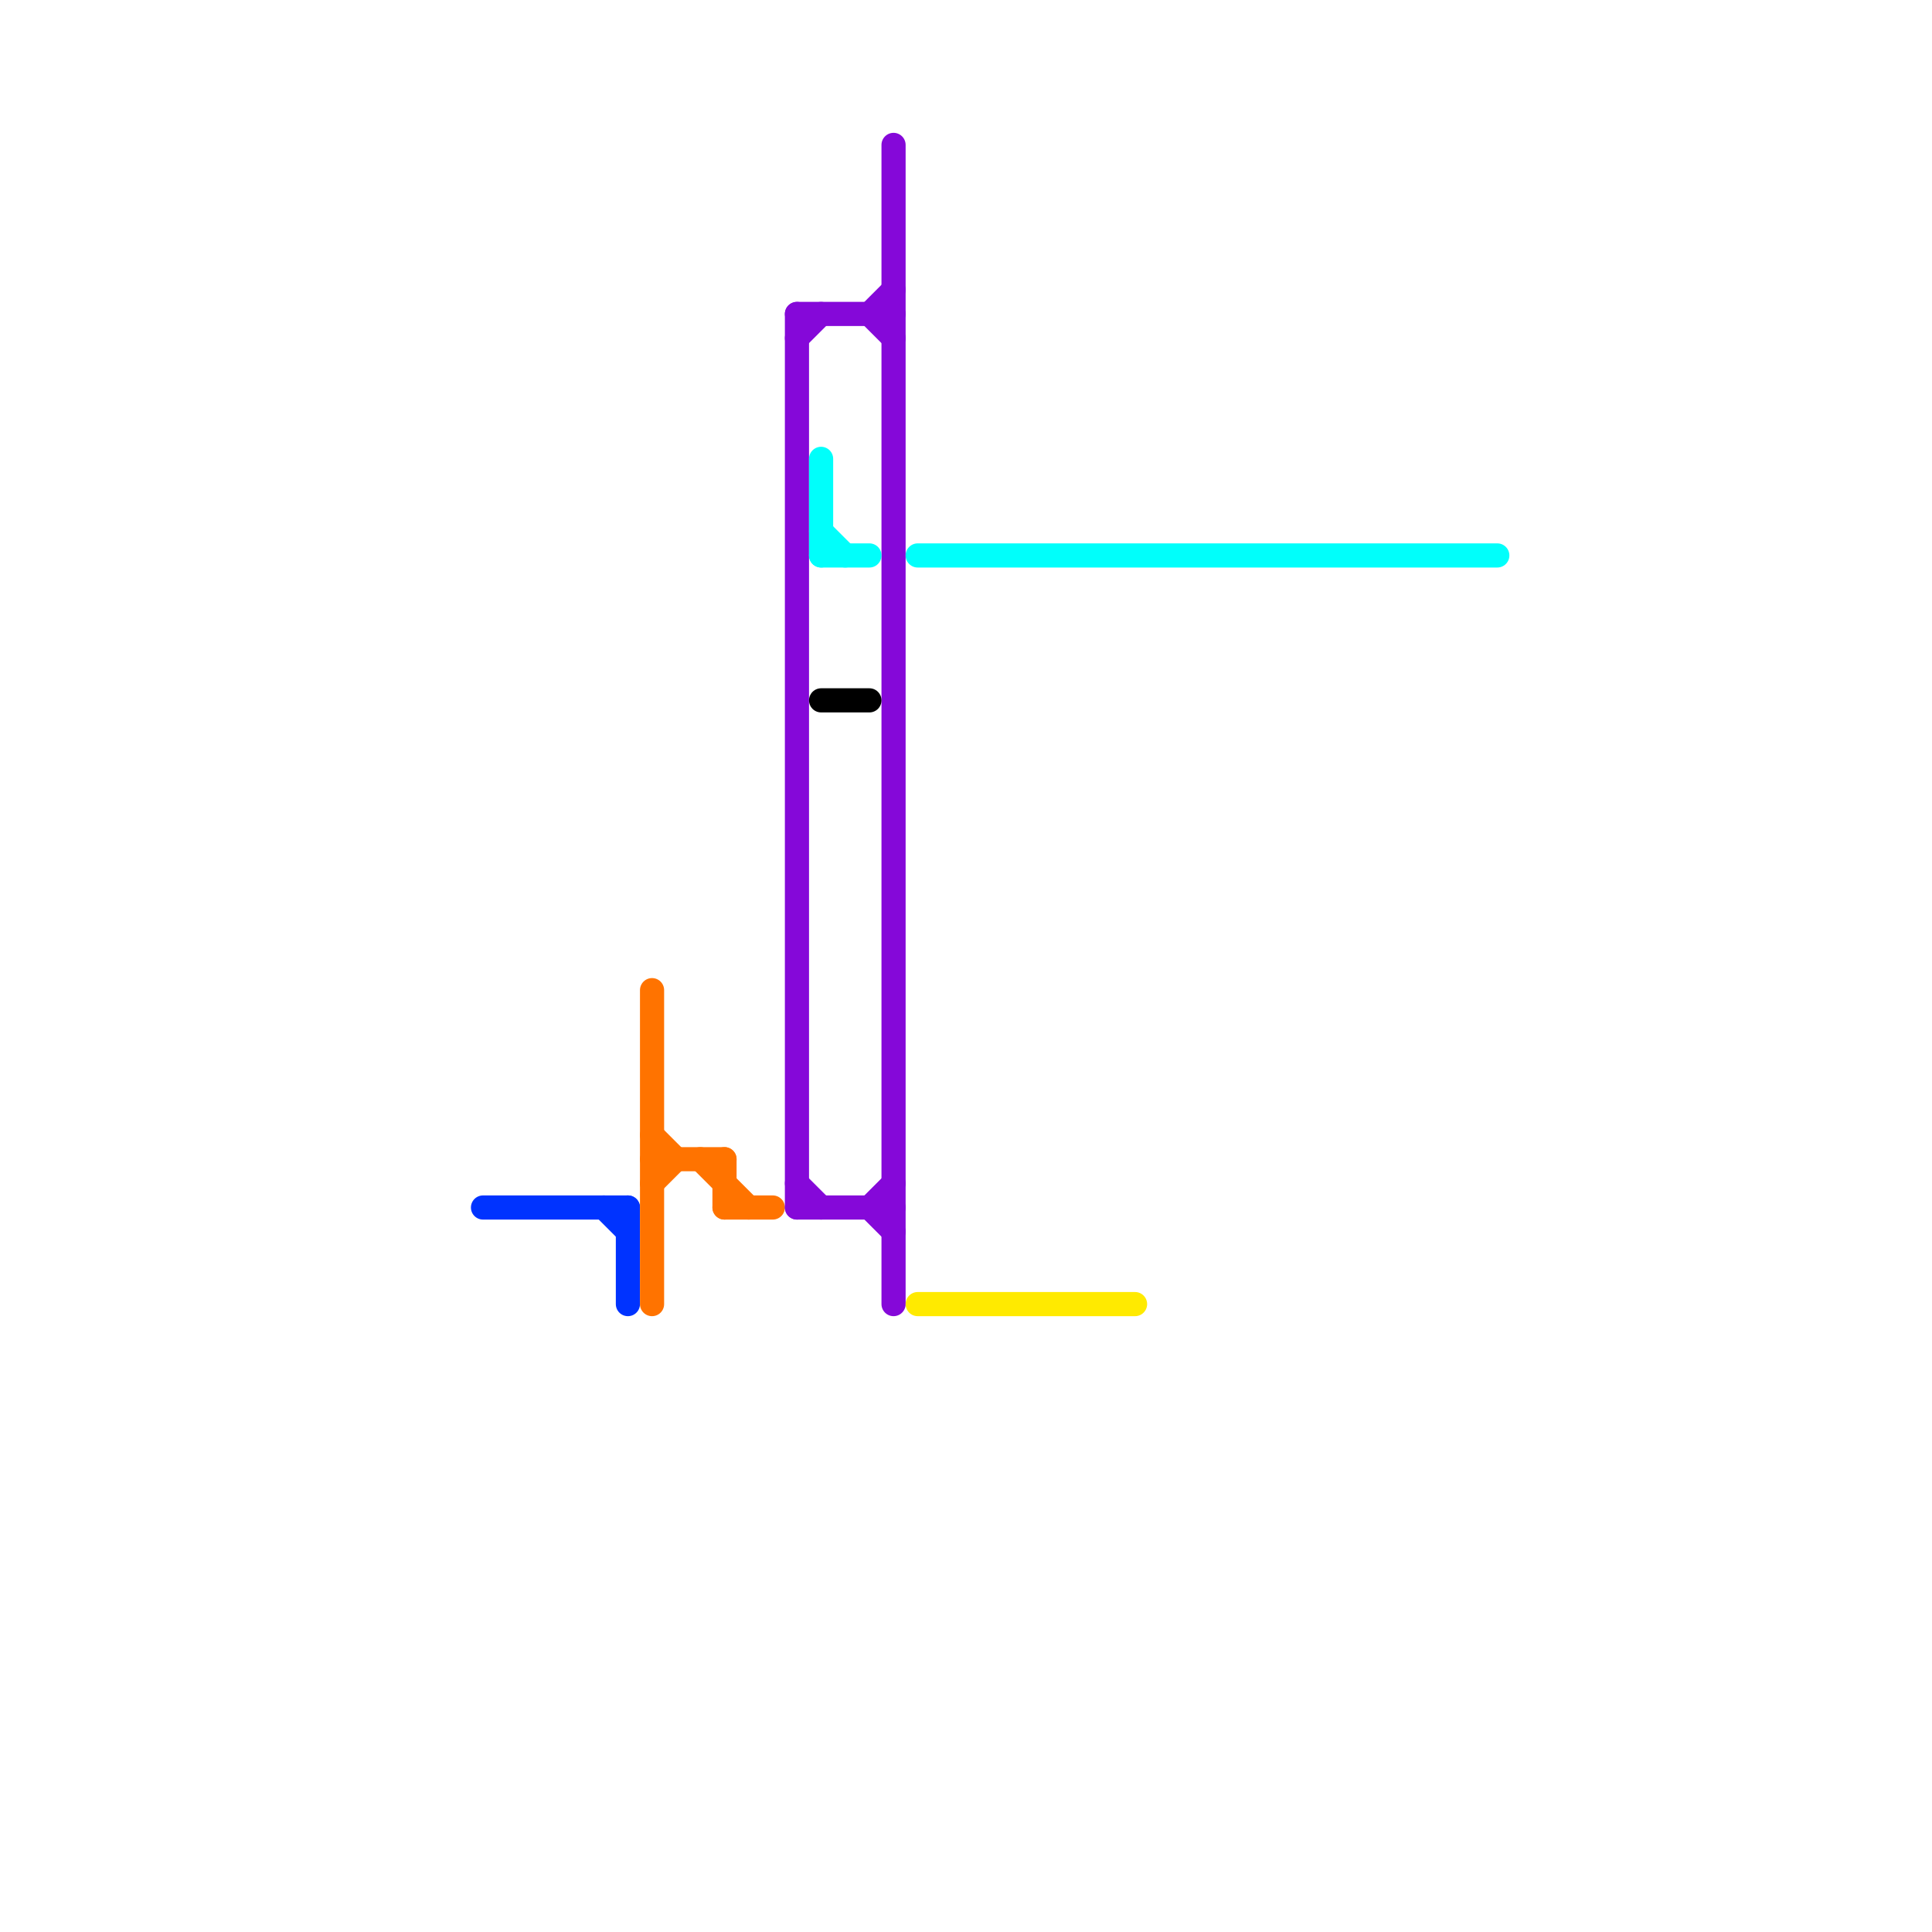 
<svg version="1.1" xmlns="http://www.w3.org/2000/svg" viewBox="0 0 80 80">
<style>text { font: 1px Helvetica; font-weight: 600; white-space: pre; dominant-baseline: central; } line { stroke-width: 1; fill: none; stroke-linecap: round; stroke-linejoin: round; } .c0 { stroke: #0033ff } .c1 { stroke: #ff7300 } .c2 { stroke: #8508d9 } .c3 { stroke: #00fffb } .c4 { stroke: #000000 } .c5 { stroke: #ffea00 }</style><defs><g id="wm-xf"><circle r="1.2" fill="#000"/><circle r="0.9" fill="#fff"/><circle r="0.6" fill="#000"/><circle r="0.3" fill="#fff"/></g><g id="wm"><circle r="0.6" fill="#000"/><circle r="0.3" fill="#fff"/></g></defs><line class="c0" x1="26" y1="50" x2="26" y2="54"/><line class="c0" x1="20" y1="50" x2="26" y2="50"/><line class="c0" x1="25" y1="50" x2="26" y2="51"/><line class="c1" x1="27" y1="49" x2="28" y2="48"/><line class="c1" x1="29" y1="48" x2="31" y2="50"/><line class="c1" x1="27" y1="47" x2="28" y2="48"/><line class="c1" x1="27" y1="48" x2="30" y2="48"/><line class="c1" x1="30" y1="50" x2="32" y2="50"/><line class="c1" x1="30" y1="48" x2="30" y2="50"/><line class="c1" x1="27" y1="41" x2="27" y2="54"/><line class="c2" x1="36" y1="13" x2="37" y2="12"/><line class="c2" x1="36" y1="50" x2="37" y2="49"/><line class="c2" x1="33" y1="49" x2="34" y2="50"/><line class="c2" x1="33" y1="14" x2="34" y2="13"/><line class="c2" x1="33" y1="13" x2="33" y2="50"/><line class="c2" x1="36" y1="13" x2="37" y2="14"/><line class="c2" x1="37" y1="6" x2="37" y2="54"/><line class="c2" x1="36" y1="50" x2="37" y2="51"/><line class="c2" x1="33" y1="50" x2="37" y2="50"/><line class="c2" x1="33" y1="13" x2="37" y2="13"/><line class="c3" x1="38" y1="23" x2="62" y2="23"/><line class="c3" x1="34" y1="19" x2="34" y2="23"/><line class="c3" x1="34" y1="22" x2="35" y2="23"/><line class="c3" x1="34" y1="23" x2="36" y2="23"/><line class="c4" x1="34" y1="29" x2="36" y2="29"/><line class="c5" x1="38" y1="54" x2="47" y2="54"/>
</svg>
